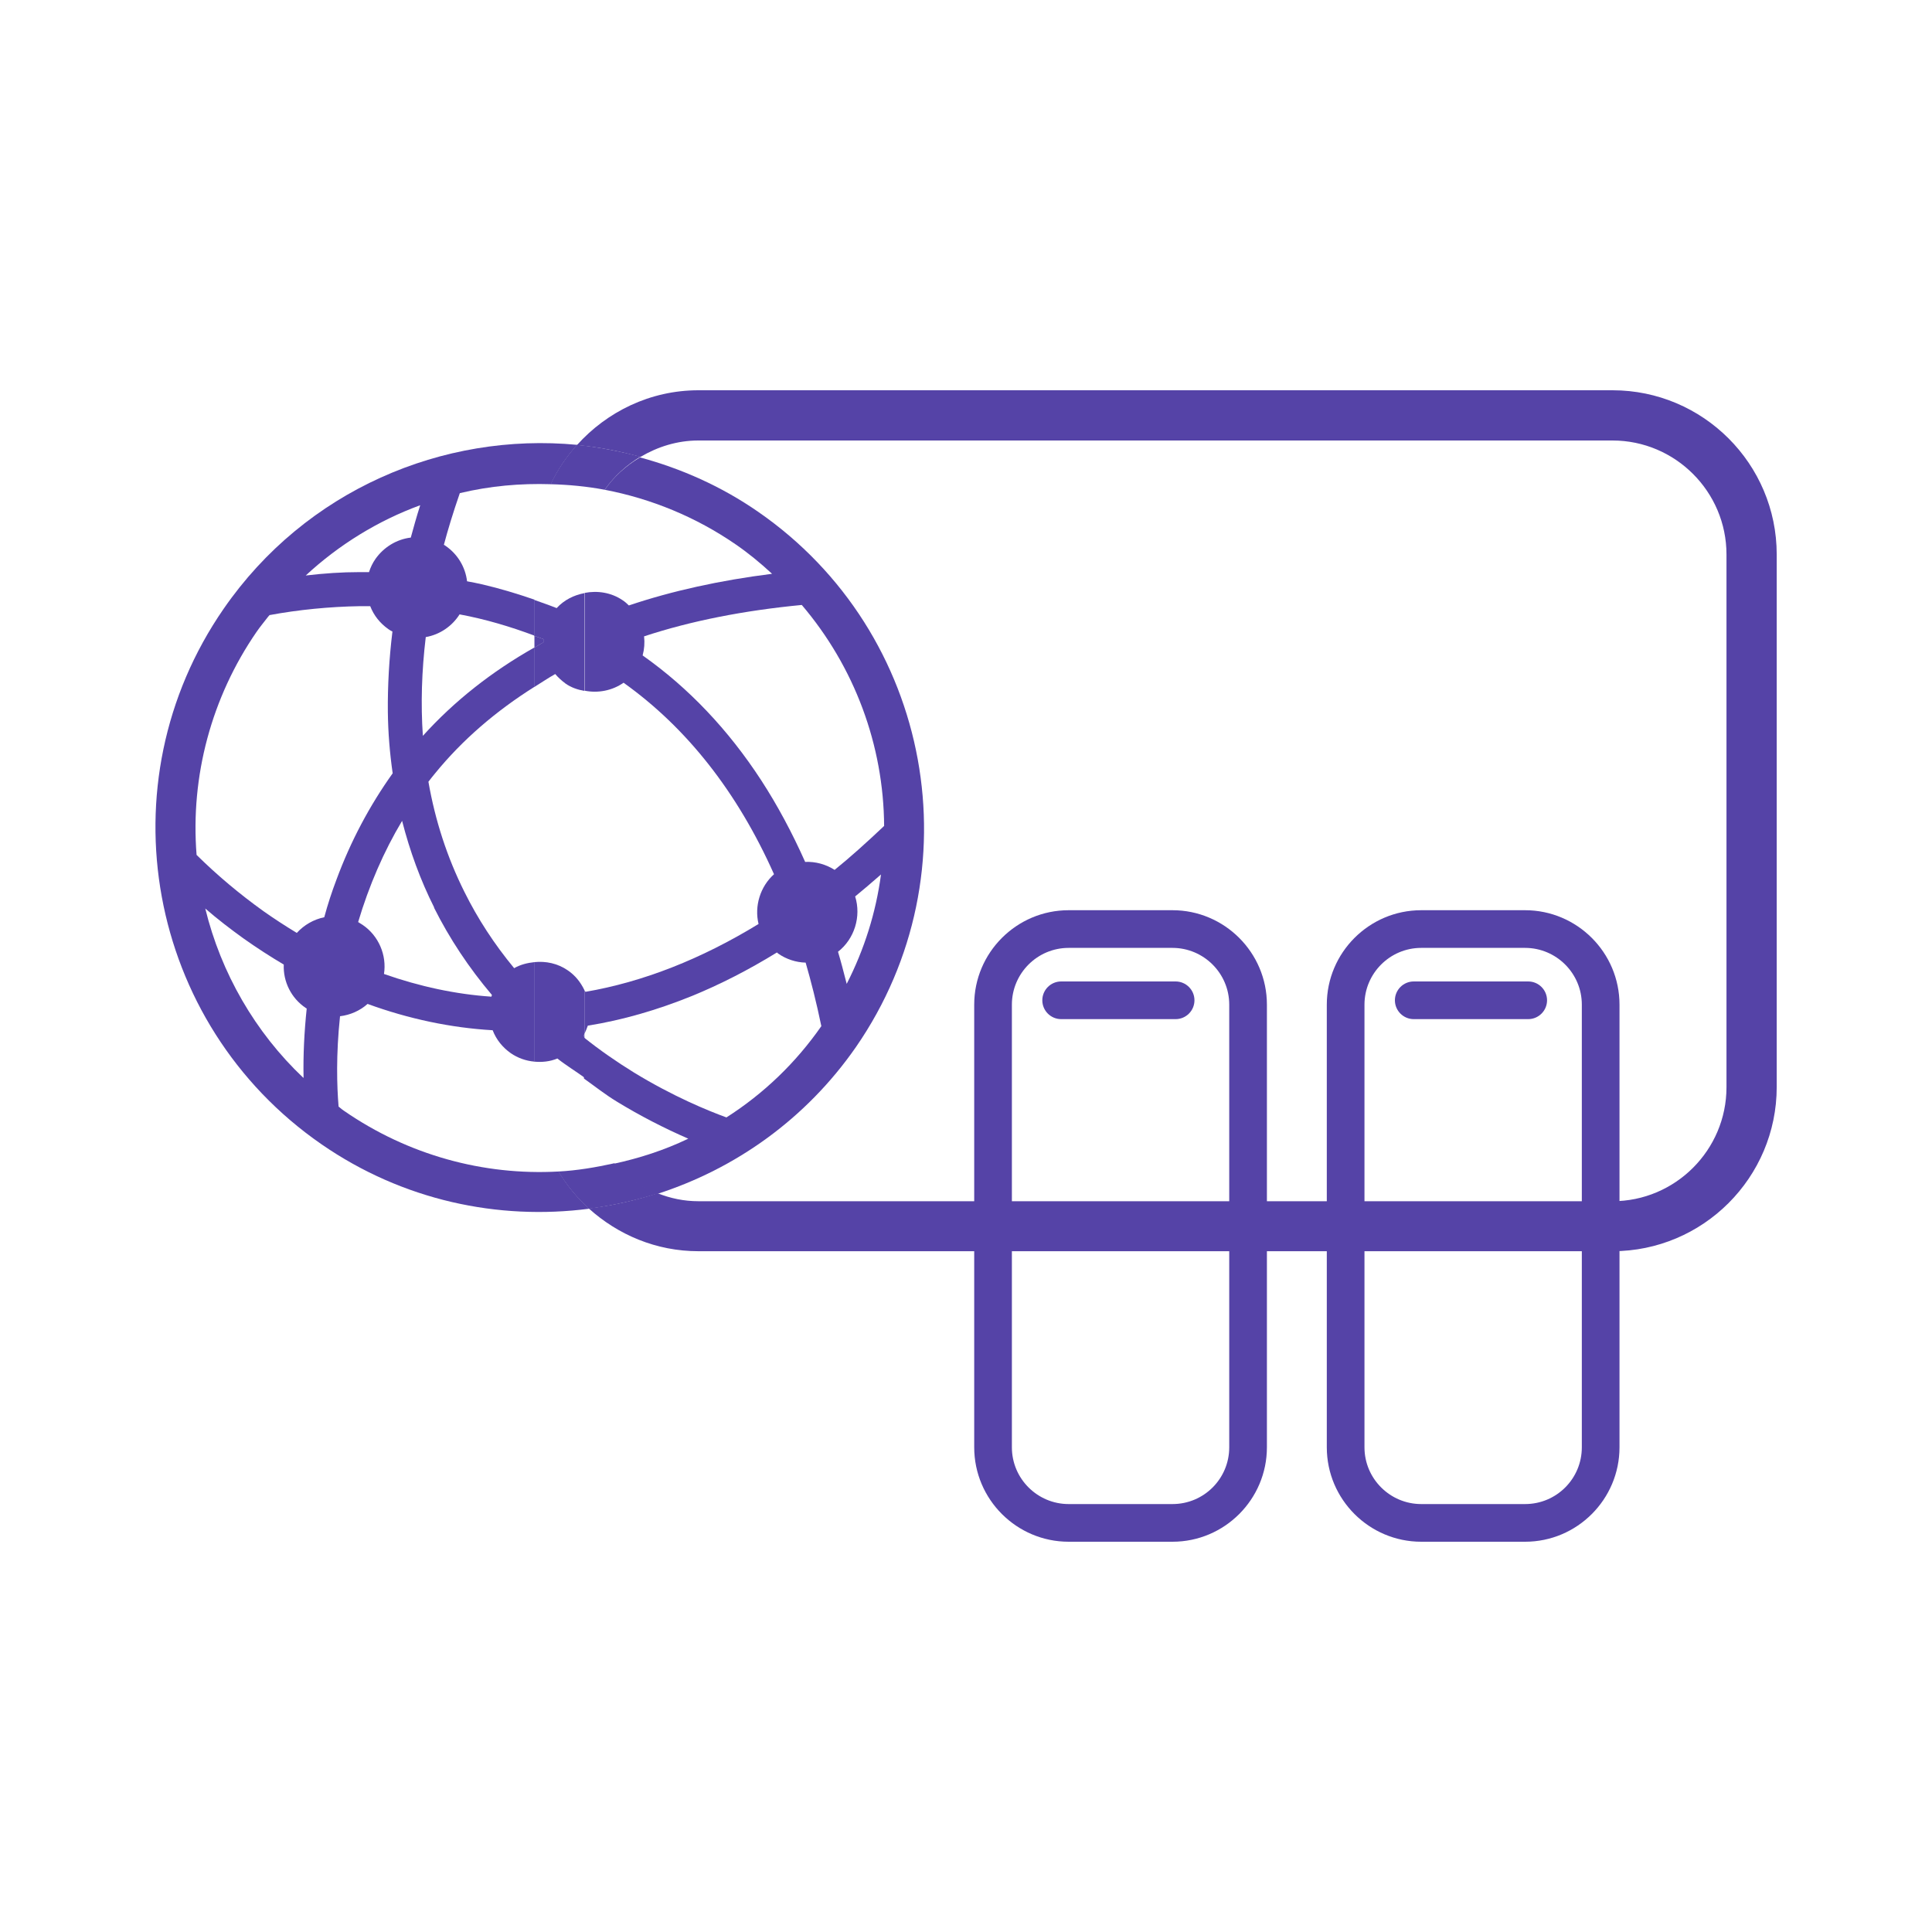<svg viewBox="0 0 80 80" xmlns="http://www.w3.org/2000/svg"><g fill="#5543a7"><path d="M48.55 63.84h-4.3c-2.15 0-3.91-1.75-3.91-3.91v-18.33c0-2.15 1.75-3.91 3.91-3.91h4.3c2.15 0 3.91 1.75 3.91 3.91v18.33c0 2.15-1.75 3.91-3.91 3.91Zm-4.3-24.59c-1.3 0-2.35 1.06-2.35 2.35v18.33c0 1.3 1.06 2.35 2.35 2.35h4.3c1.3 0 2.35-1.05 2.35-2.35v-18.33c0-1.3-1.06-2.35-2.35-2.35h-4.3Z"/><path d="M48.68 42.2h-4.74c-.43 0-.78-.35-.78-.78s.35-.78.78-.78h4.74c.43 0 .78.35.78.78s-.35.78-.78.78Z"/><path d="M63.15 63.84h-4.3c-2.15 0-3.91-1.75-3.91-3.91v-18.33c0-2.15 1.75-3.91 3.91-3.91h4.3c2.15 0 3.91 1.75 3.91 3.91v18.33c0 2.15-1.75 3.91-3.91 3.91Zm-4.3-24.59c-1.3 0-2.35 1.06-2.35 2.35v18.33c0 1.3 1.06 2.35 2.35 2.35h4.3c1.3 0 2.35-1.05 2.35-2.35v-18.33c0-1.3-1.06-2.35-2.35-2.35h-4.3Z"/><path d="M63.28 42.2h-4.74c-.43 0-.78-.35-.78-.78s.35-.78.78-.78h4.74c.43 0 .78.35.78.78s-.35.78-.78.78Z"/><path d="M24.2 42.95v-.14s-.02.07-.04.11c.01.01.03.02.04.03Z"/><path d="M66.77 16.16H28.92c-2 0-3.79.89-5.03 2.27.89.08 1.76.25 2.63.49.71-.42 1.52-.68 2.4-.68h37.85c2.6 0 4.72 2.12 4.72 4.72v22.06c0 2.6-2.12 4.72-4.72 4.72H28.92c-.6 0-1.16-.12-1.69-.33-.93.3-1.88.51-2.85.63 1.21 1.09 2.79 1.77 4.54 1.77h37.85c3.75 0 6.8-3.05 6.8-6.8V22.96c0-3.75-3.05-6.8-6.8-6.8Z"/><path d="M22.52 26.47c-.13-.05-.26-.09-.39-.14v.49c.13-.08.26-.16.39-.23 0-.04 0-.08 0-.12Z"/><path d="M25.04 20.28c1.93.37 3.78 1.13 5.42 2.26.51.35 1 .75 1.51 1.22-2.15.27-4.15.71-5.93 1.31-.08-.08-.16-.15-.25-.21-.48-.33-1.05-.41-1.58-.31v4.05c.55.11 1.14 0 1.61-.33 2.61 1.86 4.71 4.52 6.23 7.93-.57.51-.82 1.32-.64 2.06-2.37 1.45-4.78 2.4-7.17 2.81 0-.02-.03-.04-.04-.06v1.8c.05-.11.1-.22.14-.34 1.44-.23 2.88-.65 4.29-1.22 1.18-.48 2.37-1.09 3.54-1.81.02.02.04.03.06.05.33.23.73.36 1.13.37.22.76.44 1.62.65 2.63-1.06 1.52-2.38 2.79-3.93 3.78-.77-.28-2.21-.87-3.83-1.86-.73-.45-1.42-.93-2.07-1.45v1.7c.45.32.89.67 1.37.96.95.58 1.94 1.09 2.95 1.53-1 .48-2.03.81-3.09 1.04.49.55 1.11.98 1.8 1.25 3.23-1.04 6.15-3.09 8.23-6.08 5-7.23 3.18-17.17-4.05-22.17-1.53-1.06-3.19-1.79-4.89-2.25-.59.35-1.1.81-1.48 1.37Zm10.02 20.46c-.13-.51-.24-.93-.36-1.33.68-.53.97-1.46.71-2.29.33-.27.67-.56 1.07-.91-.21 1.58-.69 3.1-1.42 4.53Zm1.55-6.54c-.75.71-1.42 1.31-2.05 1.82-.36-.23-.79-.35-1.22-.33-.54-1.21-1.15-2.35-1.82-3.38-1.36-2.09-3.01-3.83-4.91-5.17.07-.26.09-.52.06-.79 1.94-.64 4.13-1.07 6.53-1.3 2.18 2.56 3.39 5.8 3.41 9.16Z"/><path d="M23.12 48.51c-3.1.17-6.22-.68-8.87-2.51-.06-.04-.11-.08-.17-.13-.02-.02-.04-.03-.06-.05-.07-.84-.11-2.14.06-3.74.42-.05.83-.23 1.14-.51 1.7.62 3.45.99 5.18 1.09.15.39.41.71.75.95.29.2.63.32.98.35v-4.12c-.29.03-.58.1-.84.25-.82-.99-1.51-2.05-2.06-3.16-.71-1.42-1.21-2.95-1.49-4.56.09-.12.18-.23.27-.34 1.14-1.4 2.53-2.59 4.12-3.59v-1.63c-1.77 1-3.32 2.22-4.62 3.66-.09-1.31-.05-2.68.12-4.09.58-.1 1.09-.45 1.4-.94 1.08.2 2.11.51 3.1.88v-1.49c-.7-.24-1.42-.46-2.15-.63-.21-.05-.43-.09-.64-.13-.07-.59-.39-1.12-.88-1.46-.03-.02-.05-.04-.08-.05.17-.64.38-1.33.66-2.14 1.25-.3 2.51-.41 3.77-.37.28-.6.65-1.14 1.09-1.63-5.56-.53-11.25 1.88-14.64 6.79-5 7.23-3.18 17.17 4.05 22.17 3.37 2.33 7.32 3.16 11.09 2.67-.5-.45-.92-.96-1.27-1.54Zm-5.15-10.93c.64 1.28 1.45 2.5 2.4 3.62 0 .02-.02.04-.02.07-1.48-.1-2.97-.42-4.45-.94.12-.78-.22-1.58-.88-2.03-.06-.04-.13-.08-.19-.12.45-1.51 1.06-2.92 1.82-4.19.32 1.25.76 2.46 1.33 3.59Zm-.57-16.66c-.16.5-.28.94-.39 1.34-.59.07-1.12.4-1.46.88-.12.17-.21.36-.27.55-.13 0-.26 0-.39 0-.74 0-1.46.05-2.23.14 1.37-1.27 2.99-2.27 4.74-2.91Zm-4.84 23.71c-1.99-1.88-3.41-4.34-4.06-7.01.52.45 1.03.84 1.57 1.23.55.39 1.12.76 1.68 1.09-.03.71.31 1.39.9 1.79.01.01.03.02.05.03-.1.96-.15 1.92-.13 2.86Zm.87-6.65c-.44.09-.84.32-1.14.65-.48-.29-.94-.59-1.38-.9-.99-.71-1.92-1.49-2.77-2.33-.26-3.26.62-6.53 2.48-9.23.15-.22.32-.42.48-.63l.06-.07c1.18-.22 2.48-.35 3.75-.37.14 0 .28 0 .42 0 .15.39.41.71.75.95.05.04.11.07.17.1-.14 1.14-.2 2.26-.19 3.33.01.86.08 1.71.2 2.54-.95 1.33-1.74 2.81-2.33 4.41-.19.5-.36 1.02-.5 1.54Z"/><path d="M25.04 20.28c.39-.56.9-1.02 1.48-1.37-.87-.23-1.75-.4-2.63-.49-.44.49-.81 1.03-1.09 1.63.75.02 1.5.09 2.24.23Z"/><path d="M24.2 44.64v-1.7s-.03-.02-.04-.03c.02-.03.03-.07.04-.11v-1.8c-.16-.33-.38-.61-.69-.82-.42-.29-.91-.39-1.39-.34v4.12c.32.03.65 0 .96-.13.35.28.75.52 1.12.79Z"/><path d="M23.41 28.3c.24.17.51.26.79.31v-4.05c-.43.08-.84.28-1.15.62-.3-.12-.62-.23-.93-.34v1.49c.13.05.27.09.39.14 0 .04 0 .08 0 .12-.13.07-.26.16-.39.23v1.63c.29-.18.57-.37.87-.54.12.14.26.27.41.38Z"/><path d="M25.43 48.17c-.77.17-1.54.3-2.31.34.35.58.77 1.09 1.27 1.54.97-.13 1.92-.34 2.85-.63-.7-.27-1.31-.7-1.8-1.25Z"/></g></svg>